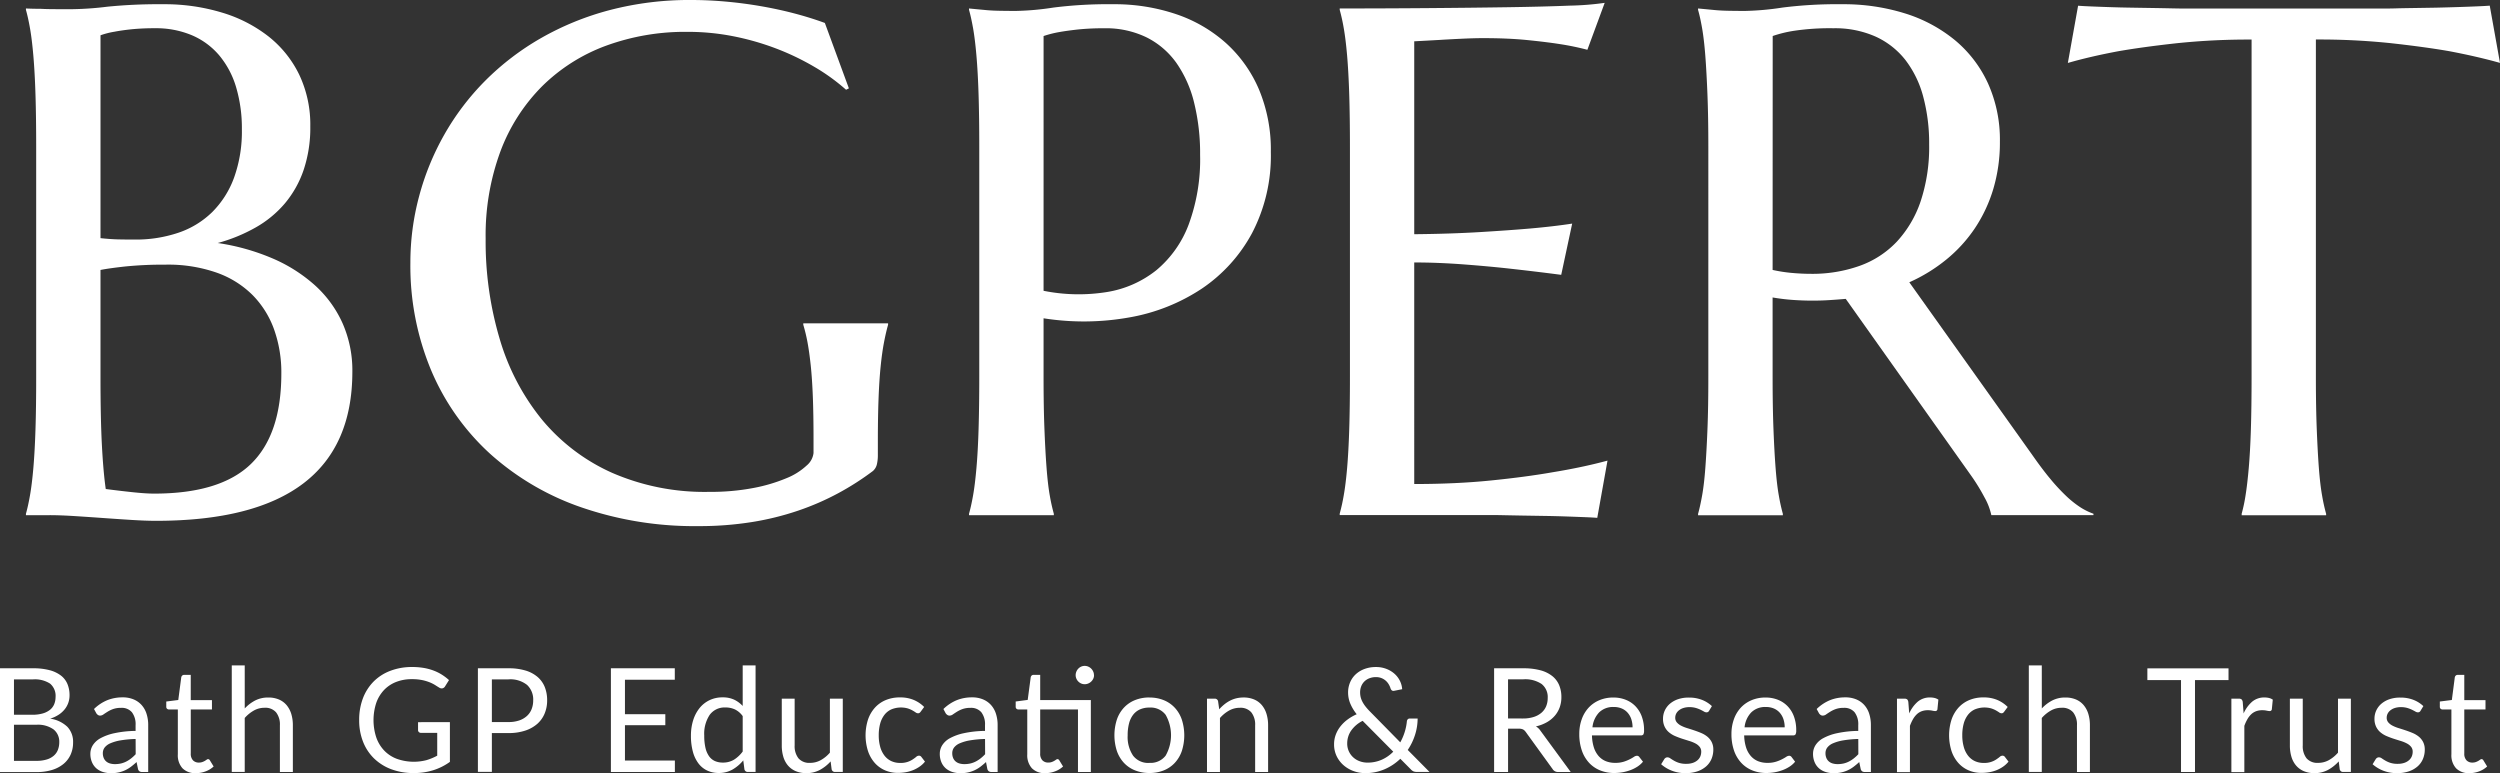 <?xml version="1.0" encoding="UTF-8"?> <svg xmlns="http://www.w3.org/2000/svg" xmlns:xlink="http://www.w3.org/1999/xlink" id="Group_1249" data-name="Group 1249" width="149.116" height="46.115" viewBox="0 0 149.116 46.115"><rect x="0" y="0" width="149.116" height="46.115" fill="#333333" stroke="none"/><defs><clipPath id="clip-path"><rect id="Rectangle_98" data-name="Rectangle 98" width="149.116" height="46.115" fill="#fff"></rect></clipPath></defs><g id="Group_1248" data-name="Group 1248" clip-path="url(#clip-path)"><path id="Path_795" data-name="Path 795" d="M3.35,8.962q0-1.791-.042-3.13T3.181,3.514q-.085-.98-.2-1.633T2.739.784V.7c.281.015.576.021.885.021.267.015.565.021.9.021H5.542A19.062,19.062,0,0,0,7.6.594,30.8,30.8,0,0,1,10.938.447a11.806,11.806,0,0,1,3.5.5,8.4,8.4,0,0,1,2.771,1.423,6.541,6.541,0,0,1,1.834,2.286A6.945,6.945,0,0,1,19.7,7.74a7.894,7.894,0,0,1-.4,2.6,6.2,6.2,0,0,1-1.127,2,6.45,6.45,0,0,1-1.75,1.433,9.769,9.769,0,0,1-2.244.917,13.151,13.151,0,0,1,3.267.917,9.205,9.205,0,0,1,2.539,1.613,6.788,6.788,0,0,1,1.644,2.266,6.972,6.972,0,0,1,.58,2.877q0,4.447-2.929,6.67T10.516,31.26q-.632,0-1.475-.053t-1.718-.116q-.874-.063-1.718-.116T4.13,30.923H2.739v-.084q.126-.443.242-1.1t.2-1.623q.084-.969.127-2.307t.042-3.13ZM7.186,14.4q.59.063,1.053.074t.991.01a7.908,7.908,0,0,0,2.613-.411,5.3,5.3,0,0,0,2.012-1.233,5.61,5.61,0,0,0,1.3-2.055,8.14,8.14,0,0,0,.464-2.877,8.591,8.591,0,0,0-.337-2.487,5.3,5.3,0,0,0-1-1.907A4.39,4.39,0,0,0,12.644,2.3a5.507,5.507,0,0,0-2.213-.421,13.518,13.518,0,0,0-1.4.063q-.6.064-1.022.147a4.64,4.64,0,0,0-.822.211Zm3.9,1.581a22.727,22.727,0,0,0-2.4.106q-.969.105-1.5.21v6.387q0,2.465.084,4.067T7.5,29.363q.8.105,1.6.19t1.285.084q3.941,0,5.765-1.76t1.823-5.406a7.658,7.658,0,0,0-.432-2.624,5.607,5.607,0,0,0-1.286-2.055,5.743,5.743,0,0,0-2.15-1.338,8.785,8.785,0,0,0-3.024-.474" transform="translate(-1.192 -0.195)" fill="#fff"></path><path id="Path_796" data-name="Path 796" d="M71.219,27.188a2.379,2.379,0,0,1-.053.485.758.758,0,0,1-.242.421,16.318,16.318,0,0,1-2.055,1.317,15.631,15.631,0,0,1-2.393,1.043,16.748,16.748,0,0,1-2.771.685,19.793,19.793,0,0,1-3.193.242,20.717,20.717,0,0,1-7-1.127,15.839,15.839,0,0,1-5.427-3.193A14.208,14.208,0,0,1,44.58,22.1a16.162,16.162,0,0,1-1.244-6.439,15.224,15.224,0,0,1,.517-3.941A15.563,15.563,0,0,1,45.359,8.03,15.162,15.162,0,0,1,47.8,4.815a15.715,15.715,0,0,1,3.32-2.538A16.93,16.93,0,0,1,55.234.6,18.736,18.736,0,0,1,60.091,0Q61.1,0,62.157.095t2.086.274Q65.276.548,66.235.8t1.823.569l1.433,3.9-.168.085a11.828,11.828,0,0,0-1.9-1.371,15.121,15.121,0,0,0-2.3-1.1,15.76,15.76,0,0,0-2.561-.727A13.993,13.993,0,0,0,59.86,1.9a13.731,13.731,0,0,0-4.868.832,10.651,10.651,0,0,0-3.8,2.414A10.914,10.914,0,0,0,48.71,9.02a14.457,14.457,0,0,0-.885,5.227,20.39,20.39,0,0,0,.843,5.986,13.747,13.747,0,0,0,2.508,4.785,11.543,11.543,0,0,0,4.162,3.171,13.821,13.821,0,0,0,5.827,1.149,13.537,13.537,0,0,0,2.634-.232,9.777,9.777,0,0,0,1.96-.58,3.886,3.886,0,0,0,1.212-.759,1.137,1.137,0,0,0,.411-.747V26.2q0-1.476-.042-2.55t-.126-1.866c-.056-.526-.12-.981-.19-1.359a9.931,9.931,0,0,0-.253-1.054v-.085h5.058v.085q-.126.442-.242,1.043t-.2,1.423q-.084.821-.126,1.928t-.042,2.56Z" transform="translate(-18.858 0)" fill="#fff"></path><path id="Path_797" data-name="Path 797" d="M102.328.7q.422.043.885.084.4.043.9.053t1.022.01a16.559,16.559,0,0,0,2.224-.2,26.1,26.1,0,0,1,3.573-.2,11.455,11.455,0,0,1,3.741.59,8.56,8.56,0,0,1,2.982,1.728,7.9,7.9,0,0,1,1.971,2.772,9.306,9.306,0,0,1,.705,3.72A9.959,9.959,0,0,1,119.21,14.1a9.3,9.3,0,0,1-2.993,3.309,11.313,11.313,0,0,1-4.321,1.718,15.4,15.4,0,0,1-5.121.053v3.5q0,1.791.053,3.13t.127,2.307q.074.97.189,1.623a11.117,11.117,0,0,0,.243,1.1v.084h-5.059v-.084c.085-.3.165-.66.243-1.1s.143-.977.2-1.623.1-1.415.127-2.307.042-1.936.042-3.13V8.962q0-1.79-.042-3.13t-.127-2.318q-.085-.98-.2-1.633c-.078-.435-.158-.8-.243-1.1Zm4.447,16.84a10.6,10.6,0,0,0,3.783.073,6.343,6.343,0,0,0,2.95-1.306,6.532,6.532,0,0,0,1.918-2.708,11.222,11.222,0,0,0,.686-4.173,12.606,12.606,0,0,0-.358-3.109,7.02,7.02,0,0,0-1.065-2.381,4.826,4.826,0,0,0-1.781-1.517,5.539,5.539,0,0,0-2.508-.538,14.918,14.918,0,0,0-1.58.073q-.675.075-1.138.159a6.4,6.4,0,0,0-.906.232Z" transform="translate(-44.53 -0.195)" fill="#fff"></path><path id="Path_798" data-name="Path 798" d="M146.708.614q2.6-.02,4.773-.053t3.71-.095A16.989,16.989,0,0,0,157.278.3l-1.033,2.8a15.666,15.666,0,0,0-1.623-.337q-.8-.126-1.949-.242t-2.645-.116q-.507,0-1.212.032t-1.36.073q-.758.043-1.538.084V14.1q2.17-.021,3.92-.127t2.972-.211q1.433-.126,2.529-.295l-.654,3.056q-1.455-.19-2.972-.359-1.306-.147-2.845-.263t-2.95-.116V29q2.486,0,4.573-.211t3.646-.485q1.813-.295,3.309-.7l-.611,3.414c-.169-.014-.421-.029-.759-.042s-.713-.028-1.127-.042-.85-.025-1.306-.032l-1.3-.021q-.611-.011-1.085-.021t-.685-.01h-9.1v-.084a11.117,11.117,0,0,0,.242-1.1q.116-.653.2-1.623t.126-2.308q.042-1.339.042-3.13V8.9q0-1.791-.042-3.13t-.126-2.319q-.085-.98-.2-1.633a11.117,11.117,0,0,0-.242-1.1V.635q2.634,0,5.237-.021" transform="translate(-61.564 -0.13)" fill="#fff"></path><path id="Path_799" data-name="Path 799" d="M183.763,22.683q0,1.79.052,3.13t.127,2.307q.074.97.19,1.623a11.154,11.154,0,0,0,.242,1.1v.084h-5.057v-.084q.125-.443.242-1.1t.19-1.623q.073-.969.127-2.3t.053-3.14V8.962q0-1.791-.053-3.13t-.127-2.308q-.075-.969-.19-1.633T179.316.784V.7l.885.084c.267.029.565.046.9.053s.672.01,1.022.01a16.623,16.623,0,0,0,2.224-.2,26.111,26.111,0,0,1,3.573-.2,12.27,12.27,0,0,1,3.741.548,8.794,8.794,0,0,1,2.982,1.6,7.31,7.31,0,0,1,1.971,2.582,8.188,8.188,0,0,1,.706,3.467,9.7,9.7,0,0,1-.391,2.813,8.693,8.693,0,0,1-1.1,2.35,8.568,8.568,0,0,1-1.7,1.865,9.769,9.769,0,0,1-2.213,1.36l7.4,10.391q.547.78,1.022,1.349a11.529,11.529,0,0,0,.907.98,5.981,5.981,0,0,0,.833.674,3.7,3.7,0,0,0,.822.411v.084h-6.091a3.778,3.778,0,0,0-.411-1.064,11.589,11.589,0,0,0-.812-1.318l-7.461-10.517q-.486.042-.969.073t-.991.032c-.393,0-.791-.014-1.191-.042s-.8-.077-1.212-.147Zm0-6.387a9.056,9.056,0,0,0,1.159.179q.591.053,1.138.053a8.4,8.4,0,0,0,2.887-.474,5.677,5.677,0,0,0,2.224-1.444,6.677,6.677,0,0,0,1.423-2.413,10.263,10.263,0,0,0,.506-3.383,10.693,10.693,0,0,0-.358-2.867,6.171,6.171,0,0,0-1.064-2.181A4.778,4.778,0,0,0,189.9,2.375a5.948,5.948,0,0,0-2.507-.495,14.439,14.439,0,0,0-2.319.147,7.374,7.374,0,0,0-1.306.316Z" transform="translate(-78.033 -0.195)" fill="#fff"></path><path id="Path_800" data-name="Path 800" d="M229.325,2.619a41.183,41.183,0,0,0-4.489.221q-2,.221-3.456.474-1.687.316-3.014.7L218.977.6q.253.021.758.042t1.128.042q.622.022,1.307.032l1.3.021q.611.01,1.086.021t.685.01h12.034c.14,0,.369,0,.685-.01s.678-.014,1.086-.021l1.3-.021Q241.022.7,241.644.68t1.127-.042c.337-.014.59-.028.759-.042l.611,3.414q-1.349-.38-3.035-.7-1.454-.252-3.456-.474a41.2,41.2,0,0,0-4.49-.221V22.747q0,1.791.053,3.13t.126,2.308q.074.969.19,1.623a11.094,11.094,0,0,0,.242,1.1v.085h-5.037V30.9a9.677,9.677,0,0,0,.232-1.1q.105-.653.19-1.623t.127-2.308q.042-1.339.042-3.13Z" transform="translate(-95.026 -0.259)" fill="#fff"></path><path id="Path_801" data-name="Path 801" d="M1.972,70.571a3.755,3.755,0,0,1,.982.112,1.9,1.9,0,0,1,.678.32,1.236,1.236,0,0,1,.391.507,1.734,1.734,0,0,1,.125.675,1.341,1.341,0,0,1-.072.438,1.3,1.3,0,0,1-.214.39,1.517,1.517,0,0,1-.36.326,1.967,1.967,0,0,1-.511.236,1.867,1.867,0,0,1,1.025.485A1.291,1.291,0,0,1,4.359,75a1.735,1.735,0,0,1-.145.717,1.538,1.538,0,0,1-.423.556,1.975,1.975,0,0,1-.684.361,3.089,3.089,0,0,1-.924.127H0V70.571Zm-1.139.661v2.11h1.1a2.182,2.182,0,0,0,.615-.077,1.251,1.251,0,0,0,.432-.216.841.841,0,0,0,.252-.335,1.11,1.11,0,0,0,.082-.429.948.948,0,0,0-.328-.8,1.671,1.671,0,0,0-1.019-.252Zm1.338,4.86a2.028,2.028,0,0,0,.617-.082,1.135,1.135,0,0,0,.425-.23.884.884,0,0,0,.244-.354,1.257,1.257,0,0,0,.078-.451.928.928,0,0,0-.341-.758,1.6,1.6,0,0,0-1.023-.278H.833v2.154Z" transform="translate(0 -30.71)" fill="#fff"></path><path id="Path_802" data-name="Path 802" d="M9.761,74.337a2.517,2.517,0,0,1,.781-.522,2.421,2.421,0,0,1,.928-.173,1.652,1.652,0,0,1,.652.121,1.325,1.325,0,0,1,.479.337,1.413,1.413,0,0,1,.293.522,2.165,2.165,0,0,1,.1.674v2.8h-.341a.338.338,0,0,1-.173-.037.248.248,0,0,1-.095-.145L12.3,77.5a4.207,4.207,0,0,1-.337.283,1.938,1.938,0,0,1-.345.207,1.872,1.872,0,0,1-.386.129,2.061,2.061,0,0,1-.455.046,1.572,1.572,0,0,1-.479-.071,1.116,1.116,0,0,1-.391-.213,1,1,0,0,1-.263-.361,1.256,1.256,0,0,1-.1-.516.963.963,0,0,1,.142-.5,1.246,1.246,0,0,1,.462-.425,3.049,3.049,0,0,1,.833-.3,6.38,6.38,0,0,1,1.26-.136V75.3a1.171,1.171,0,0,0-.22-.771.793.793,0,0,0-.643-.261,1.4,1.4,0,0,0-.477.071,1.749,1.749,0,0,0-.332.16c-.093.059-.175.112-.242.159a.346.346,0,0,1-.2.072.217.217,0,0,1-.134-.041.361.361,0,0,1-.095-.1Zm2.482,1.787a6.455,6.455,0,0,0-.9.084,2.586,2.586,0,0,0-.609.175.853.853,0,0,0-.341.255.552.552,0,0,0-.105.328.723.723,0,0,0,.056.3.547.547,0,0,0,.153.205.609.609,0,0,0,.229.116,1.034,1.034,0,0,0,.282.037,1.582,1.582,0,0,0,.372-.041,1.392,1.392,0,0,0,.317-.119,1.8,1.8,0,0,0,.285-.186,2.379,2.379,0,0,0,.265-.246Z" transform="translate(-4.154 -32.047)" fill="#fff"></path><path id="Path_803" data-name="Path 803" d="M19.327,77.128a1.054,1.054,0,0,1-.8-.29,1.154,1.154,0,0,1-.278-.833V73.33h-.526a.173.173,0,0,1-.117-.041.158.158,0,0,1-.047-.127v-.306l.717-.091.177-1.351a.188.188,0,0,1,.058-.106.167.167,0,0,1,.119-.041h.389v1.506h1.265v.557H19.021v2.624a.56.56,0,0,0,.133.41.467.467,0,0,0,.346.134.609.609,0,0,0,.209-.032.913.913,0,0,0,.154-.071c.043-.026.08-.05.11-.072a.146.146,0,0,1,.08-.032.135.135,0,0,1,.108.073l.224.367a1.435,1.435,0,0,1-.479.292,1.628,1.628,0,0,1-.579.106" transform="translate(-7.642 -31.013)" fill="#fff"></path><path id="Path_804" data-name="Path 804" d="M25.25,72.834a2.327,2.327,0,0,1,.622-.475,1.682,1.682,0,0,1,.785-.177,1.577,1.577,0,0,1,.632.119,1.226,1.226,0,0,1,.458.337,1.5,1.5,0,0,1,.279.525,2.3,2.3,0,0,1,.094.677v2.784h-.773V73.839a1.177,1.177,0,0,0-.226-.77.843.843,0,0,0-.689-.275,1.29,1.29,0,0,0-.637.164,2.087,2.087,0,0,0-.546.445v3.22h-.773V70.266h.773Z" transform="translate(-10.652 -30.578)" fill="#fff"></path><path id="Path_805" data-name="Path 805" d="M43.343,73.729V76.1a3.47,3.47,0,0,1-1,.5,3.833,3.833,0,0,1-1.158.167,3.732,3.732,0,0,1-1.347-.231,2.978,2.978,0,0,1-1.025-.647,2.826,2.826,0,0,1-.654-1,3.476,3.476,0,0,1-.228-1.282,3.614,3.614,0,0,1,.221-1.291,2.867,2.867,0,0,1,.633-1,2.808,2.808,0,0,1,1-.645,3.585,3.585,0,0,1,1.312-.229,4.026,4.026,0,0,1,.682.054,3.151,3.151,0,0,1,.583.155,2.711,2.711,0,0,1,.5.246,3,3,0,0,1,.427.325l-.238.38a.244.244,0,0,1-.144.11.251.251,0,0,1-.2-.041c-.069-.04-.148-.089-.237-.147a2.074,2.074,0,0,0-.326-.166,2.687,2.687,0,0,0-.454-.136,3,3,0,0,0-.619-.055,2.508,2.508,0,0,0-.945.17,2,2,0,0,0-.721.487,2.159,2.159,0,0,0-.458.768,3.321,3.321,0,0,0,.006,2.055,2.179,2.179,0,0,0,.475.781,2.026,2.026,0,0,0,.749.49A3.021,3.021,0,0,0,41.933,76a3.324,3.324,0,0,0,.654-.27v-1.36h-.962a.183.183,0,0,1-.132-.047.156.156,0,0,1-.05-.116v-.475Z" transform="translate(-16.508 -30.657)" fill="#fff"></path><path id="Path_806" data-name="Path 806" d="M52.293,70.571a3.421,3.421,0,0,1,1.021.136,1.959,1.959,0,0,1,.718.386,1.558,1.558,0,0,1,.425.6,2.123,2.123,0,0,1,.14.79,2.007,2.007,0,0,1-.151.79,1.678,1.678,0,0,1-.442.617,2.053,2.053,0,0,1-.721.4,3.1,3.1,0,0,1-.991.145H51.3v2.314h-.833V70.571Zm0,3.207a1.948,1.948,0,0,0,.633-.094,1.327,1.327,0,0,0,.462-.266,1.087,1.087,0,0,0,.282-.408,1.4,1.4,0,0,0,.095-.522,1.185,1.185,0,0,0-.365-.924,1.6,1.6,0,0,0-1.107-.332H51.3v2.546Z" transform="translate(-21.962 -30.71)" fill="#fff"></path><path id="Path_807" data-name="Path 807" d="M68.328,76.074l0,.682H64.512V70.571h3.811v.682H65.35v2.055h2.408v.656H65.35v2.111Z" transform="translate(-28.074 -30.71)" fill="#fff"></path><path id="Path_808" data-name="Path 808" d="M76.819,70.266v6.357h-.458a.2.2,0,0,1-.207-.159l-.069-.531a2.377,2.377,0,0,1-.639.544,1.629,1.629,0,0,1-.829.207,1.578,1.578,0,0,1-.682-.145,1.4,1.4,0,0,1-.522-.425,2.027,2.027,0,0,1-.333-.7,3.592,3.592,0,0,1-.116-.962,3.035,3.035,0,0,1,.129-.9,2.219,2.219,0,0,1,.371-.722,1.726,1.726,0,0,1,.594-.482,1.76,1.76,0,0,1,.792-.175,1.6,1.6,0,0,1,.689.136,1.677,1.677,0,0,1,.512.378V70.266Zm-.768,3.025a1.237,1.237,0,0,0-.467-.4,1.324,1.324,0,0,0-.561-.115,1.1,1.1,0,0,0-.937.436,2.037,2.037,0,0,0-.328,1.243,3.148,3.148,0,0,0,.073.731,1.406,1.406,0,0,0,.216.5.849.849,0,0,0,.35.287,1.161,1.161,0,0,0,.471.09,1.251,1.251,0,0,0,.663-.172,1.913,1.913,0,0,0,.52-.488Z" transform="translate(-31.752 -30.578)" fill="#fff"></path><path id="Path_809" data-name="Path 809" d="M86.195,73.78v4.372h-.458a.2.2,0,0,1-.207-.159l-.06-.471a2.381,2.381,0,0,1-.639.507,1.674,1.674,0,0,1-.812.193,1.581,1.581,0,0,1-.632-.119,1.252,1.252,0,0,1-.46-.334,1.429,1.429,0,0,1-.278-.522,2.324,2.324,0,0,1-.093-.678V73.78h.768v2.789a1.17,1.17,0,0,0,.227.768.851.851,0,0,0,.693.272,1.3,1.3,0,0,0,.637-.162A2.021,2.021,0,0,0,85.426,77V73.78Z" transform="translate(-35.926 -32.107)" fill="#fff"></path><path id="Path_810" data-name="Path 810" d="M94.694,74.5a.325.325,0,0,1-.069.073.154.154,0,0,1-.095.026.255.255,0,0,1-.143-.054c-.051-.036-.116-.076-.191-.119a1.547,1.547,0,0,0-.281-.119,1.514,1.514,0,0,0-.978.061,1.09,1.09,0,0,0-.412.33,1.505,1.505,0,0,0-.251.522,2.625,2.625,0,0,0-.084.686,2.511,2.511,0,0,0,.09.706,1.518,1.518,0,0,0,.257.518,1.107,1.107,0,0,0,.4.32,1.238,1.238,0,0,0,.529.11,1.266,1.266,0,0,0,.761-.216c.079-.055.146-.1.2-.149a.247.247,0,0,1,.158-.067.169.169,0,0,1,.147.073l.216.281a1.528,1.528,0,0,1-.324.3,2.026,2.026,0,0,1-.39.21,2.178,2.178,0,0,1-.438.123,2.769,2.769,0,0,1-.466.039,1.914,1.914,0,0,1-.761-.151,1.742,1.742,0,0,1-.612-.438,2.045,2.045,0,0,1-.406-.706,3.113,3.113,0,0,1-.011-1.855,2.043,2.043,0,0,1,.4-.715,1.8,1.8,0,0,1,.643-.468,2.158,2.158,0,0,1,.878-.169,2.064,2.064,0,0,1,.814.15,1.94,1.94,0,0,1,.624.42Z" transform="translate(-39.776 -32.054)" fill="#fff"></path><path id="Path_811" data-name="Path 811" d="M99.46,74.337a2.526,2.526,0,0,1,.782-.522,2.418,2.418,0,0,1,.927-.173,1.653,1.653,0,0,1,.652.121,1.329,1.329,0,0,1,.479.337,1.428,1.428,0,0,1,.293.522,2.165,2.165,0,0,1,.1.674v2.8h-.341a.336.336,0,0,1-.173-.037.246.246,0,0,1-.1-.145L102,77.5a4.309,4.309,0,0,1-.337.283,1.963,1.963,0,0,1-.346.207,1.866,1.866,0,0,1-.386.129,2.063,2.063,0,0,1-.456.046,1.577,1.577,0,0,1-.479-.071,1.118,1.118,0,0,1-.39-.213,1,1,0,0,1-.263-.361,1.256,1.256,0,0,1-.1-.516.963.963,0,0,1,.142-.5,1.248,1.248,0,0,1,.461-.425,3.048,3.048,0,0,1,.833-.3,6.386,6.386,0,0,1,1.261-.136V75.3a1.171,1.171,0,0,0-.22-.771.8.8,0,0,0-.643-.261,1.4,1.4,0,0,0-.477.071,1.749,1.749,0,0,0-.332.16c-.094.059-.175.112-.242.159a.343.343,0,0,1-.2.072.215.215,0,0,1-.133-.041.371.371,0,0,1-.1-.1Zm2.482,1.787a6.447,6.447,0,0,0-.9.084,2.586,2.586,0,0,0-.609.175.845.845,0,0,0-.341.255.552.552,0,0,0-.105.328.724.724,0,0,0,.055.3.554.554,0,0,0,.154.205.605.605,0,0,0,.229.116,1.031,1.031,0,0,0,.282.037,1.583,1.583,0,0,0,.372-.041,1.4,1.4,0,0,0,.317-.119,1.8,1.8,0,0,0,.285-.186,2.383,2.383,0,0,0,.266-.246Z" transform="translate(-43.188 -32.047)" fill="#fff"></path><path id="Path_812" data-name="Path 812" d="M111.741,76.647h-.768V72.918H108.72v2.624a.561.561,0,0,0,.133.41.468.468,0,0,0,.346.133.609.609,0,0,0,.209-.032.869.869,0,0,0,.154-.071c.043-.026.08-.049.11-.071a.146.146,0,0,1,.08-.032.134.134,0,0,1,.108.073l.224.367a1.414,1.414,0,0,1-.479.291,1.624,1.624,0,0,1-.578.106,1.054,1.054,0,0,1-.8-.29,1.152,1.152,0,0,1-.278-.833V72.918h-.527a.172.172,0,0,1-.116-.041.158.158,0,0,1-.048-.127v-.307l.717-.095L108.154,71a.19.19,0,0,1,.058-.106.17.17,0,0,1,.119-.041h.389v1.506h3.021Zm.19-5.775a.485.485,0,0,1-.045.21.573.573,0,0,1-.3.287.522.522,0,0,1-.211.043.51.51,0,0,1-.21-.043.558.558,0,0,1-.286-.287.5.5,0,0,1-.044-.21.531.531,0,0,1,.044-.214.556.556,0,0,1,.116-.177.542.542,0,0,1,.17-.119.51.51,0,0,1,.21-.043.522.522,0,0,1,.211.043.564.564,0,0,1,.175.119.578.578,0,0,1,.121.177.514.514,0,0,1,.045.214" transform="translate(-46.676 -30.601)" fill="#fff"></path><path id="Path_813" data-name="Path 813" d="M119.766,73.659a2.225,2.225,0,0,1,.863.16,1.84,1.84,0,0,1,.656.453,1.98,1.98,0,0,1,.417.71,3.07,3.07,0,0,1,0,1.862,1.992,1.992,0,0,1-.417.708,1.821,1.821,0,0,1-.656.451,2.257,2.257,0,0,1-.863.158A2.284,2.284,0,0,1,118.9,78a1.82,1.82,0,0,1-.658-.451,2,2,0,0,1-.417-.708,3.07,3.07,0,0,1,0-1.862,1.988,1.988,0,0,1,.417-.71,1.839,1.839,0,0,1,.658-.453,2.252,2.252,0,0,1,.87-.16m0,3.9a1.124,1.124,0,0,0,.967-.434,2.468,2.468,0,0,0,0-2.428,1.121,1.121,0,0,0-.967-.436,1.361,1.361,0,0,0-.572.112,1.063,1.063,0,0,0-.406.324,1.432,1.432,0,0,0-.242.52,2.794,2.794,0,0,0-.08.7,2,2,0,0,0,.322,1.211,1.137,1.137,0,0,0,.978.434" transform="translate(-51.209 -32.054)" fill="#fff"></path><path id="Path_814" data-name="Path 814" d="M128.191,74.361a2.59,2.59,0,0,1,.3-.289,1.968,1.968,0,0,1,.339-.223,1.717,1.717,0,0,1,.38-.143,1.814,1.814,0,0,1,.433-.049,1.58,1.58,0,0,1,.633.119,1.225,1.225,0,0,1,.458.337,1.486,1.486,0,0,1,.278.525,2.28,2.28,0,0,1,.095.677V78.1h-.773V75.315a1.179,1.179,0,0,0-.227-.77.842.842,0,0,0-.689-.274,1.294,1.294,0,0,0-.637.164,2.09,2.09,0,0,0-.546.445V78.1h-.773V73.727h.462a.191.191,0,0,1,.2.16Z" transform="translate(-55.469 -32.054)" fill="#fff"></path><path id="Path_815" data-name="Path 815" d="M146.57,76.7h-.747a.58.58,0,0,1-.2-.03.5.5,0,0,1-.169-.125l-.625-.63a3.127,3.127,0,0,1-.935.624,2.872,2.872,0,0,1-1.163.232,2.01,2.01,0,0,1-.676-.117,1.876,1.876,0,0,1-.594-.339,1.687,1.687,0,0,1-.423-.542,1.592,1.592,0,0,1-.16-.721,1.612,1.612,0,0,1,.1-.572,1.831,1.831,0,0,1,.282-.5,2.219,2.219,0,0,1,.428-.41,2.808,2.808,0,0,1,.54-.311,2.681,2.681,0,0,1-.389-.65,1.727,1.727,0,0,1-.125-.65,1.519,1.519,0,0,1,.115-.591,1.389,1.389,0,0,1,.33-.482,1.56,1.56,0,0,1,.525-.324,1.916,1.916,0,0,1,.692-.119,1.672,1.672,0,0,1,.622.111,1.574,1.574,0,0,1,.484.291,1.387,1.387,0,0,1,.322.421,1.328,1.328,0,0,1,.136.5l-.48.095q-.142.034-.211-.134a1.055,1.055,0,0,0-.1-.233.91.91,0,0,0-.172-.22.89.89,0,0,0-.255-.164.857.857,0,0,0-.348-.065,1.05,1.05,0,0,0-.39.069.853.853,0,0,0-.3.192.831.831,0,0,0-.188.289.983.983,0,0,0-.065.361,1.21,1.21,0,0,0,.034.289,1.267,1.267,0,0,0,.11.281,1.869,1.869,0,0,0,.192.289,3.679,3.679,0,0,0,.281.311l1.778,1.809a3.2,3.2,0,0,0,.263-.611,3.125,3.125,0,0,0,.13-.633.223.223,0,0,1,.052-.129.154.154,0,0,1,.12-.047h.471a3.272,3.272,0,0,1-.155.974,3.448,3.448,0,0,1-.436.9Zm-3.988-3.047a1.834,1.834,0,0,0-.689.587,1.325,1.325,0,0,0-.231.751,1.1,1.1,0,0,0,.376.855,1.16,1.16,0,0,0,.385.222,1.307,1.307,0,0,0,.44.076,2.065,2.065,0,0,0,.869-.177,2.22,2.22,0,0,0,.676-.475Z" transform="translate(-61.305 -30.657)" fill="#fff"></path><path id="Path_816" data-name="Path 816" d="M162.345,76.756H161.6a.368.368,0,0,1-.337-.177l-1.6-2.21a.48.48,0,0,0-.159-.149.566.566,0,0,0-.261-.046h-.634v2.581h-.833V70.571h1.748a3.843,3.843,0,0,1,1.014.119,1.941,1.941,0,0,1,.705.343,1.369,1.369,0,0,1,.412.542,1.812,1.812,0,0,1,.134.71,1.783,1.783,0,0,1-.1.613,1.614,1.614,0,0,1-.3.512,1.8,1.8,0,0,1-.479.386,2.394,2.394,0,0,1-.641.242.825.825,0,0,1,.276.263Zm-2.857-3.19a2.128,2.128,0,0,0,.642-.089,1.306,1.306,0,0,0,.465-.25,1.04,1.04,0,0,0,.283-.386,1.263,1.263,0,0,0,.095-.5.989.989,0,0,0-.363-.833,1.762,1.762,0,0,0-1.087-.28h-.916v2.335Z" transform="translate(-68.658 -30.71)" fill="#fff"></path><path id="Path_817" data-name="Path 817" d="M170.574,77.487a1.456,1.456,0,0,1-.341.3,2.125,2.125,0,0,1-.425.209,2.732,2.732,0,0,1-.468.124,2.884,2.884,0,0,1-.48.041,2.209,2.209,0,0,1-.835-.154,1.83,1.83,0,0,1-.661-.449,2.057,2.057,0,0,1-.434-.731,2.978,2.978,0,0,1-.155-1,2.542,2.542,0,0,1,.14-.855,1.993,1.993,0,0,1,.4-.689,1.839,1.839,0,0,1,.643-.458,2.1,2.1,0,0,1,.854-.166,1.957,1.957,0,0,1,.727.132,1.643,1.643,0,0,1,.579.38,1.749,1.749,0,0,1,.382.613,2.336,2.336,0,0,1,.138.831.506.506,0,0,1-.039.242.162.162,0,0,1-.146.06h-2.922a2.571,2.571,0,0,0,.114.721,1.452,1.452,0,0,0,.282.511,1.155,1.155,0,0,0,.432.307,1.49,1.49,0,0,0,.561.1,1.643,1.643,0,0,0,.5-.067,2.327,2.327,0,0,0,.36-.145,2.568,2.568,0,0,0,.253-.144.339.339,0,0,1,.175-.067.169.169,0,0,1,.147.073Zm-.622-2.05a1.521,1.521,0,0,0-.076-.49,1.1,1.1,0,0,0-.22-.384.978.978,0,0,0-.351-.251,1.193,1.193,0,0,0-.471-.088,1.18,1.18,0,0,0-.874.321,1.509,1.509,0,0,0-.4.891Z" transform="translate(-72.576 -32.054)" fill="#fff"></path><path id="Path_818" data-name="Path 818" d="M178.277,74.448a.17.17,0,0,1-.16.095.3.3,0,0,1-.147-.047c-.054-.031-.121-.067-.2-.106a1.938,1.938,0,0,0-.283-.108,1.342,1.342,0,0,0-.389-.05,1.144,1.144,0,0,0-.35.05.841.841,0,0,0-.265.136.611.611,0,0,0-.169.2.545.545,0,0,0-.058.249.412.412,0,0,0,.1.28.836.836,0,0,0,.257.195,2.21,2.21,0,0,0,.362.144c.136.042.275.086.417.134s.281.1.416.157a1.514,1.514,0,0,1,.363.216,1.01,1.01,0,0,1,.256.317.974.974,0,0,1,.1.452,1.431,1.431,0,0,1-.108.559,1.227,1.227,0,0,1-.32.445,1.529,1.529,0,0,1-.517.295,2.123,2.123,0,0,1-.708.108,2.2,2.2,0,0,1-.829-.149,2.091,2.091,0,0,1-.63-.382l.181-.294a.256.256,0,0,1,.082-.086.213.213,0,0,1,.12-.031.286.286,0,0,1,.164.06c.058.04.128.085.21.133a1.51,1.51,0,0,0,.3.134,1.372,1.372,0,0,0,.44.06,1.2,1.2,0,0,0,.393-.058.831.831,0,0,0,.281-.158.625.625,0,0,0,.166-.228.723.723,0,0,0,.054-.277.451.451,0,0,0-.1-.3.81.81,0,0,0-.256-.2,2.064,2.064,0,0,0-.365-.146c-.136-.042-.276-.086-.419-.132s-.282-.1-.419-.158a1.467,1.467,0,0,1-.364-.223.99.99,0,0,1-.256-.33,1.057,1.057,0,0,1-.1-.477,1.164,1.164,0,0,1,.1-.481,1.18,1.18,0,0,1,.3-.406,1.486,1.486,0,0,1,.487-.278,1.944,1.944,0,0,1,.661-.1,2.087,2.087,0,0,1,.775.136,1.832,1.832,0,0,1,.593.373Z" transform="translate(-76.334 -32.054)" fill="#fff"></path><path id="Path_819" data-name="Path 819" d="M186.638,77.487a1.456,1.456,0,0,1-.341.3,2.093,2.093,0,0,1-.425.209,2.717,2.717,0,0,1-.468.124,2.882,2.882,0,0,1-.479.041,2.212,2.212,0,0,1-.835-.154,1.828,1.828,0,0,1-.66-.449,2.041,2.041,0,0,1-.434-.731,2.978,2.978,0,0,1-.155-1,2.556,2.556,0,0,1,.14-.855,2,2,0,0,1,.4-.689,1.849,1.849,0,0,1,.643-.458,2.1,2.1,0,0,1,.854-.166,1.962,1.962,0,0,1,.728.132,1.636,1.636,0,0,1,.578.38,1.749,1.749,0,0,1,.382.613,2.335,2.335,0,0,1,.138.831.5.5,0,0,1-.04.242.162.162,0,0,1-.146.06H183.6a2.571,2.571,0,0,0,.114.721,1.453,1.453,0,0,0,.283.511,1.146,1.146,0,0,0,.432.307,1.488,1.488,0,0,0,.561.1,1.637,1.637,0,0,0,.5-.067,2.314,2.314,0,0,0,.361-.145,2.643,2.643,0,0,0,.252-.144.336.336,0,0,1,.175-.067.17.17,0,0,1,.147.073Zm-.622-2.05a1.505,1.505,0,0,0-.076-.49,1.1,1.1,0,0,0-.22-.384.986.986,0,0,0-.352-.251,1.193,1.193,0,0,0-.471-.088,1.18,1.18,0,0,0-.874.321,1.5,1.5,0,0,0-.4.891Z" transform="translate(-79.566 -32.054)" fill="#fff"></path><path id="Path_820" data-name="Path 820" d="M191.675,74.337a2.526,2.526,0,0,1,.782-.522,2.418,2.418,0,0,1,.928-.173,1.654,1.654,0,0,1,.652.121,1.334,1.334,0,0,1,.479.337,1.429,1.429,0,0,1,.293.522,2.165,2.165,0,0,1,.1.674v2.8h-.341a.337.337,0,0,1-.173-.037.248.248,0,0,1-.095-.145l-.086-.414a4.311,4.311,0,0,1-.337.283,1.958,1.958,0,0,1-.345.207,1.883,1.883,0,0,1-.386.129,2.063,2.063,0,0,1-.456.046,1.571,1.571,0,0,1-.478-.071,1.111,1.111,0,0,1-.391-.213,1,1,0,0,1-.263-.361,1.256,1.256,0,0,1-.1-.516.963.963,0,0,1,.142-.5,1.246,1.246,0,0,1,.462-.425,3.041,3.041,0,0,1,.833-.3,6.375,6.375,0,0,1,1.26-.136V75.3a1.171,1.171,0,0,0-.22-.771.793.793,0,0,0-.643-.261,1.4,1.4,0,0,0-.477.071,1.749,1.749,0,0,0-.332.16c-.094.059-.175.112-.242.159a.343.343,0,0,1-.2.072.216.216,0,0,1-.134-.041.361.361,0,0,1-.095-.1Zm2.482,1.787a6.456,6.456,0,0,0-.9.084,2.594,2.594,0,0,0-.609.175.846.846,0,0,0-.341.255.548.548,0,0,0-.106.328.714.714,0,0,0,.056.3.547.547,0,0,0,.153.205.605.605,0,0,0,.229.116,1.039,1.039,0,0,0,.283.037,1.581,1.581,0,0,0,.371-.041,1.4,1.4,0,0,0,.317-.119,1.8,1.8,0,0,0,.285-.186,2.383,2.383,0,0,0,.266-.246Z" transform="translate(-83.317 -32.047)" fill="#fff"></path><path id="Path_821" data-name="Path 821" d="M201.053,74.6a1.984,1.984,0,0,1,.509-.7,1.113,1.113,0,0,1,.738-.252,1.212,1.212,0,0,1,.266.03.719.719,0,0,1,.226.1l-.056.574a.123.123,0,0,1-.129.108.914.914,0,0,1-.177-.025,1.2,1.2,0,0,0-.263-.026,1.069,1.069,0,0,0-.369.06.877.877,0,0,0-.289.179,1.267,1.267,0,0,0-.229.294,2.5,2.5,0,0,0-.184.4v2.762h-.773V73.721h.441a.243.243,0,0,1,.172.047.286.286,0,0,1,.065.164Z" transform="translate(-87.175 -32.047)" fill="#fff"></path><path id="Path_822" data-name="Path 822" d="M209.115,74.5a.338.338,0,0,1-.069.073.154.154,0,0,1-.095.026.256.256,0,0,1-.143-.054q-.077-.054-.191-.119a1.547,1.547,0,0,0-.281-.119,1.514,1.514,0,0,0-.978.061,1.09,1.09,0,0,0-.412.33,1.5,1.5,0,0,0-.25.522,2.6,2.6,0,0,0-.084.686,2.489,2.489,0,0,0,.091.706,1.488,1.488,0,0,0,.256.518,1.112,1.112,0,0,0,.4.32,1.238,1.238,0,0,0,.529.11,1.269,1.269,0,0,0,.762-.216c.079-.055.146-.1.2-.149a.247.247,0,0,1,.158-.067.168.168,0,0,1,.146.073l.216.281a1.53,1.53,0,0,1-.324.3,2.01,2.01,0,0,1-.39.21,2.188,2.188,0,0,1-.438.123,2.769,2.769,0,0,1-.466.039,1.919,1.919,0,0,1-.762-.151,1.74,1.74,0,0,1-.611-.438,2.053,2.053,0,0,1-.406-.706,3.113,3.113,0,0,1-.011-1.855,2.042,2.042,0,0,1,.4-.715,1.8,1.8,0,0,1,.643-.468,2.153,2.153,0,0,1,.878-.169,2.066,2.066,0,0,1,.814.15,1.944,1.944,0,0,1,.623.42Z" transform="translate(-89.569 -32.054)" fill="#fff"></path><path id="Path_823" data-name="Path 823" d="M215.02,72.834a2.328,2.328,0,0,1,.622-.475,1.682,1.682,0,0,1,.785-.177,1.577,1.577,0,0,1,.632.119,1.232,1.232,0,0,1,.458.337,1.5,1.5,0,0,1,.278.525,2.3,2.3,0,0,1,.094.677v2.784h-.772V73.839a1.177,1.177,0,0,0-.227-.77.842.842,0,0,0-.689-.275,1.287,1.287,0,0,0-.637.164,2.09,2.09,0,0,0-.546.445v3.22h-.773V70.266h.773Z" transform="translate(-93.233 -30.578)" fill="#fff"></path><path id="Path_824" data-name="Path 824" d="M231.6,71.275h-2v5.482h-.833V71.275h-2.007v-.7H231.6Z" transform="translate(-98.677 -30.71)" fill="#fff"></path><path id="Path_825" data-name="Path 825" d="M236.366,74.6a1.984,1.984,0,0,1,.509-.7,1.113,1.113,0,0,1,.738-.252,1.212,1.212,0,0,1,.266.03.725.725,0,0,1,.226.1l-.056.574a.123.123,0,0,1-.129.108.909.909,0,0,1-.177-.025,1.2,1.2,0,0,0-.263-.026,1.069,1.069,0,0,0-.369.06.877.877,0,0,0-.289.179,1.267,1.267,0,0,0-.229.294,2.5,2.5,0,0,0-.184.4v2.762h-.773V73.721h.441a.243.243,0,0,1,.172.047.286.286,0,0,1,.065.164Z" transform="translate(-102.542 -32.047)" fill="#fff"></path><path id="Path_826" data-name="Path 826" d="M245.45,73.78v4.372h-.458a.2.2,0,0,1-.207-.159l-.06-.471a2.393,2.393,0,0,1-.639.507,1.674,1.674,0,0,1-.812.193,1.581,1.581,0,0,1-.632-.119,1.25,1.25,0,0,1-.459-.334,1.423,1.423,0,0,1-.278-.522,2.325,2.325,0,0,1-.093-.678V73.78h.768v2.789a1.173,1.173,0,0,0,.226.768.852.852,0,0,0,.693.272,1.309,1.309,0,0,0,.637-.162,2.037,2.037,0,0,0,.546-.447V73.78Z" transform="translate(-105.229 -32.107)" fill="#fff"></path><path id="Path_827" data-name="Path 827" d="M253.4,74.448a.17.17,0,0,1-.16.095.3.3,0,0,1-.147-.047c-.055-.031-.122-.067-.2-.106a1.954,1.954,0,0,0-.282-.108,1.346,1.346,0,0,0-.389-.05,1.144,1.144,0,0,0-.35.05.841.841,0,0,0-.265.136.6.6,0,0,0-.168.2.538.538,0,0,0-.058.249.412.412,0,0,0,.1.28.843.843,0,0,0,.257.195,2.23,2.23,0,0,0,.362.144c.136.042.275.086.417.134s.281.1.416.157a1.514,1.514,0,0,1,.363.216,1,1,0,0,1,.256.317.974.974,0,0,1,.1.452,1.431,1.431,0,0,1-.108.559,1.225,1.225,0,0,1-.319.445,1.538,1.538,0,0,1-.518.295,2.121,2.121,0,0,1-.708.108,2.2,2.2,0,0,1-.829-.149,2.1,2.1,0,0,1-.63-.382l.181-.294a.256.256,0,0,1,.082-.086.213.213,0,0,1,.12-.031.287.287,0,0,1,.164.06c.058.04.127.085.21.133a1.5,1.5,0,0,0,.3.134,1.367,1.367,0,0,0,.44.06,1.2,1.2,0,0,0,.393-.058.825.825,0,0,0,.281-.158.625.625,0,0,0,.166-.228.713.713,0,0,0,.054-.277.454.454,0,0,0-.1-.3.818.818,0,0,0-.257-.2,2.057,2.057,0,0,0-.364-.146c-.137-.042-.277-.086-.419-.132s-.282-.1-.419-.158a1.466,1.466,0,0,1-.364-.223.99.99,0,0,1-.256-.33,1.065,1.065,0,0,1-.1-.477,1.164,1.164,0,0,1,.1-.481,1.187,1.187,0,0,1,.3-.406,1.486,1.486,0,0,1,.487-.278,1.943,1.943,0,0,1,.661-.1,2.085,2.085,0,0,1,.775.136,1.832,1.832,0,0,1,.593.373Z" transform="translate(-109.023 -32.054)" fill="#fff"></path><path id="Path_828" data-name="Path 828" d="M259.418,77.128a1.054,1.054,0,0,1-.8-.29,1.151,1.151,0,0,1-.279-.833V73.33h-.526a.174.174,0,0,1-.117-.041.158.158,0,0,1-.047-.127v-.306l.717-.091.176-1.351a.189.189,0,0,1,.059-.106.167.167,0,0,1,.119-.041h.388v1.506h1.265v.557h-1.265v2.624a.56.56,0,0,0,.133.41.468.468,0,0,0,.346.134.611.611,0,0,0,.209-.032.927.927,0,0,0,.153-.071c.043-.026.08-.05.11-.072a.146.146,0,0,1,.08-.032.134.134,0,0,1,.108.073l.224.367a1.43,1.43,0,0,1-.479.292,1.625,1.625,0,0,1-.578.106" transform="translate(-112.122 -31.013)" fill="#fff"></path></g></svg> 